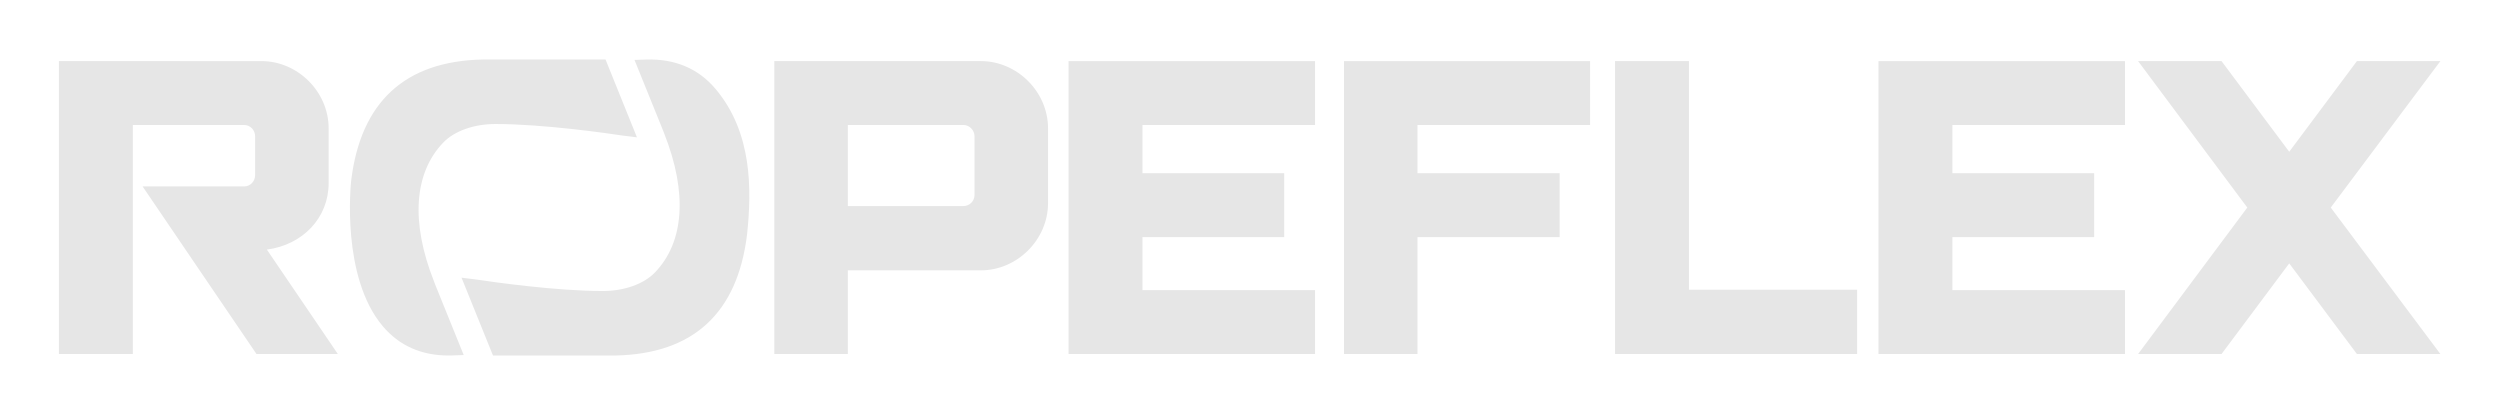 <?xml version="1.0" encoding="utf-8"?>
<!-- Generator: Adobe Illustrator 16.0.0, SVG Export Plug-In . SVG Version: 6.00 Build 0)  -->
<svg version="1.2" baseProfile="tiny" id="Layer_1" xmlns:v="https://vecta.io/nano"
	 xmlns="http://www.w3.org/2000/svg" xmlns:xlink="http://www.w3.org/1999/xlink" x="0px" y="0px" width="910.75px"
	 height="150.912px" viewBox="0 0 910.75 150.912" xml:space="preserve">
<path fill="#E6E6E6" d="M357.32,22.258h-75.238v106.716h26.782V98.485h48.458c13.268,0,24.477-11.209,24.477-24.473V46.734
	C381.798,33.467,370.588,22.258,357.32,22.258 M308.864,45.534h42.18c2.116,0,3.973,1.923,3.973,4.116v21.444
	c-0.031,2.181-1.792,3.939-3.973,3.97h-42.18V45.534z M389.274,128.974h89.792v-23.277H416.2V86.38h51.634V63.104H416.2V45.533
	h62.867V22.259h-89.792L389.274,128.974L389.274,128.974z M489.618,128.974h26.776V86.38h51.785V63.104h-51.785V45.533h62.875
	V22.259h-89.651V128.974z M615.288,22.258h-26.932v106.716h88.19v-23.425h-61.26L615.288,22.258L615.288,22.258z M684.338,128.974
	h89.793v-23.277H711.26V86.38h51.64V63.104h-51.64V45.533h62.871V22.259h-89.793V128.974z M889.034,22.258h-30.402l-24.666,33.027
	l-24.664-33.027h-30.397l39.785,53.356l-39.785,53.359h30.397l24.664-33.024l24.666,33.024h30.402l-39.939-53.36L889.034,22.258z
	 M235.429,21.691l-4.283,0.139l10.418,25.734l0.45,1.177c8.492,21.513,7.27,39.461-3.442,50.541
	c-4.071,4.217-11.171,6.734-18.991,6.734c-16.868,0-39.565-3.209-46.122-4.195l-5.322-0.657l11.46,28.349h0.673l43.961-0.002
	c28.303-0.582,44.424-15.406,47.922-44.08c1.722-16.326,1.971-37.11-11.504-53.063C254.415,24.979,245.921,21.372,235.429,21.691
	 M158.082,102.453l-0.003-0.009c-8.496-21.493-7.276-39.442,3.433-50.542c4.08-4.212,11.179-6.727,18.99-6.727
	c17.688,0,41.745,3.515,46.389,4.221l5.15,0.63l-11.446-28.353l-44.729,0.001c-28.311,0.591-44.436,15.422-47.929,44.094
	c-0.157,1.426-3.661,35.108,11.498,53.051c5.993,7.094,14.041,10.688,23.939,10.688c0.431,0,0.857-0.001,1.284-0.021l4.274-0.146
	l-10.41-25.719C158.437,103.388,158.288,102.987,158.082,102.453 M97.221,90.926c13.083-1.729,22.501-11.559,22.501-24.207V46.735
	c0-13.268-11.209-24.477-24.478-24.477H21.465v106.714h26.923V91.196V67.915v-5.519V45.533h40.581c2.189,0,3.971,1.847,3.971,4.116
	v14.156c0,2.267-1.782,4.11-3.971,4.11H51.944l15.824,23.281l25.675,37.775h29.636L97.221,90.926z"/>
<line fill="none" x1="913.784" y1="8.456" x2="913.284" y2="8.123"/>
</svg>
